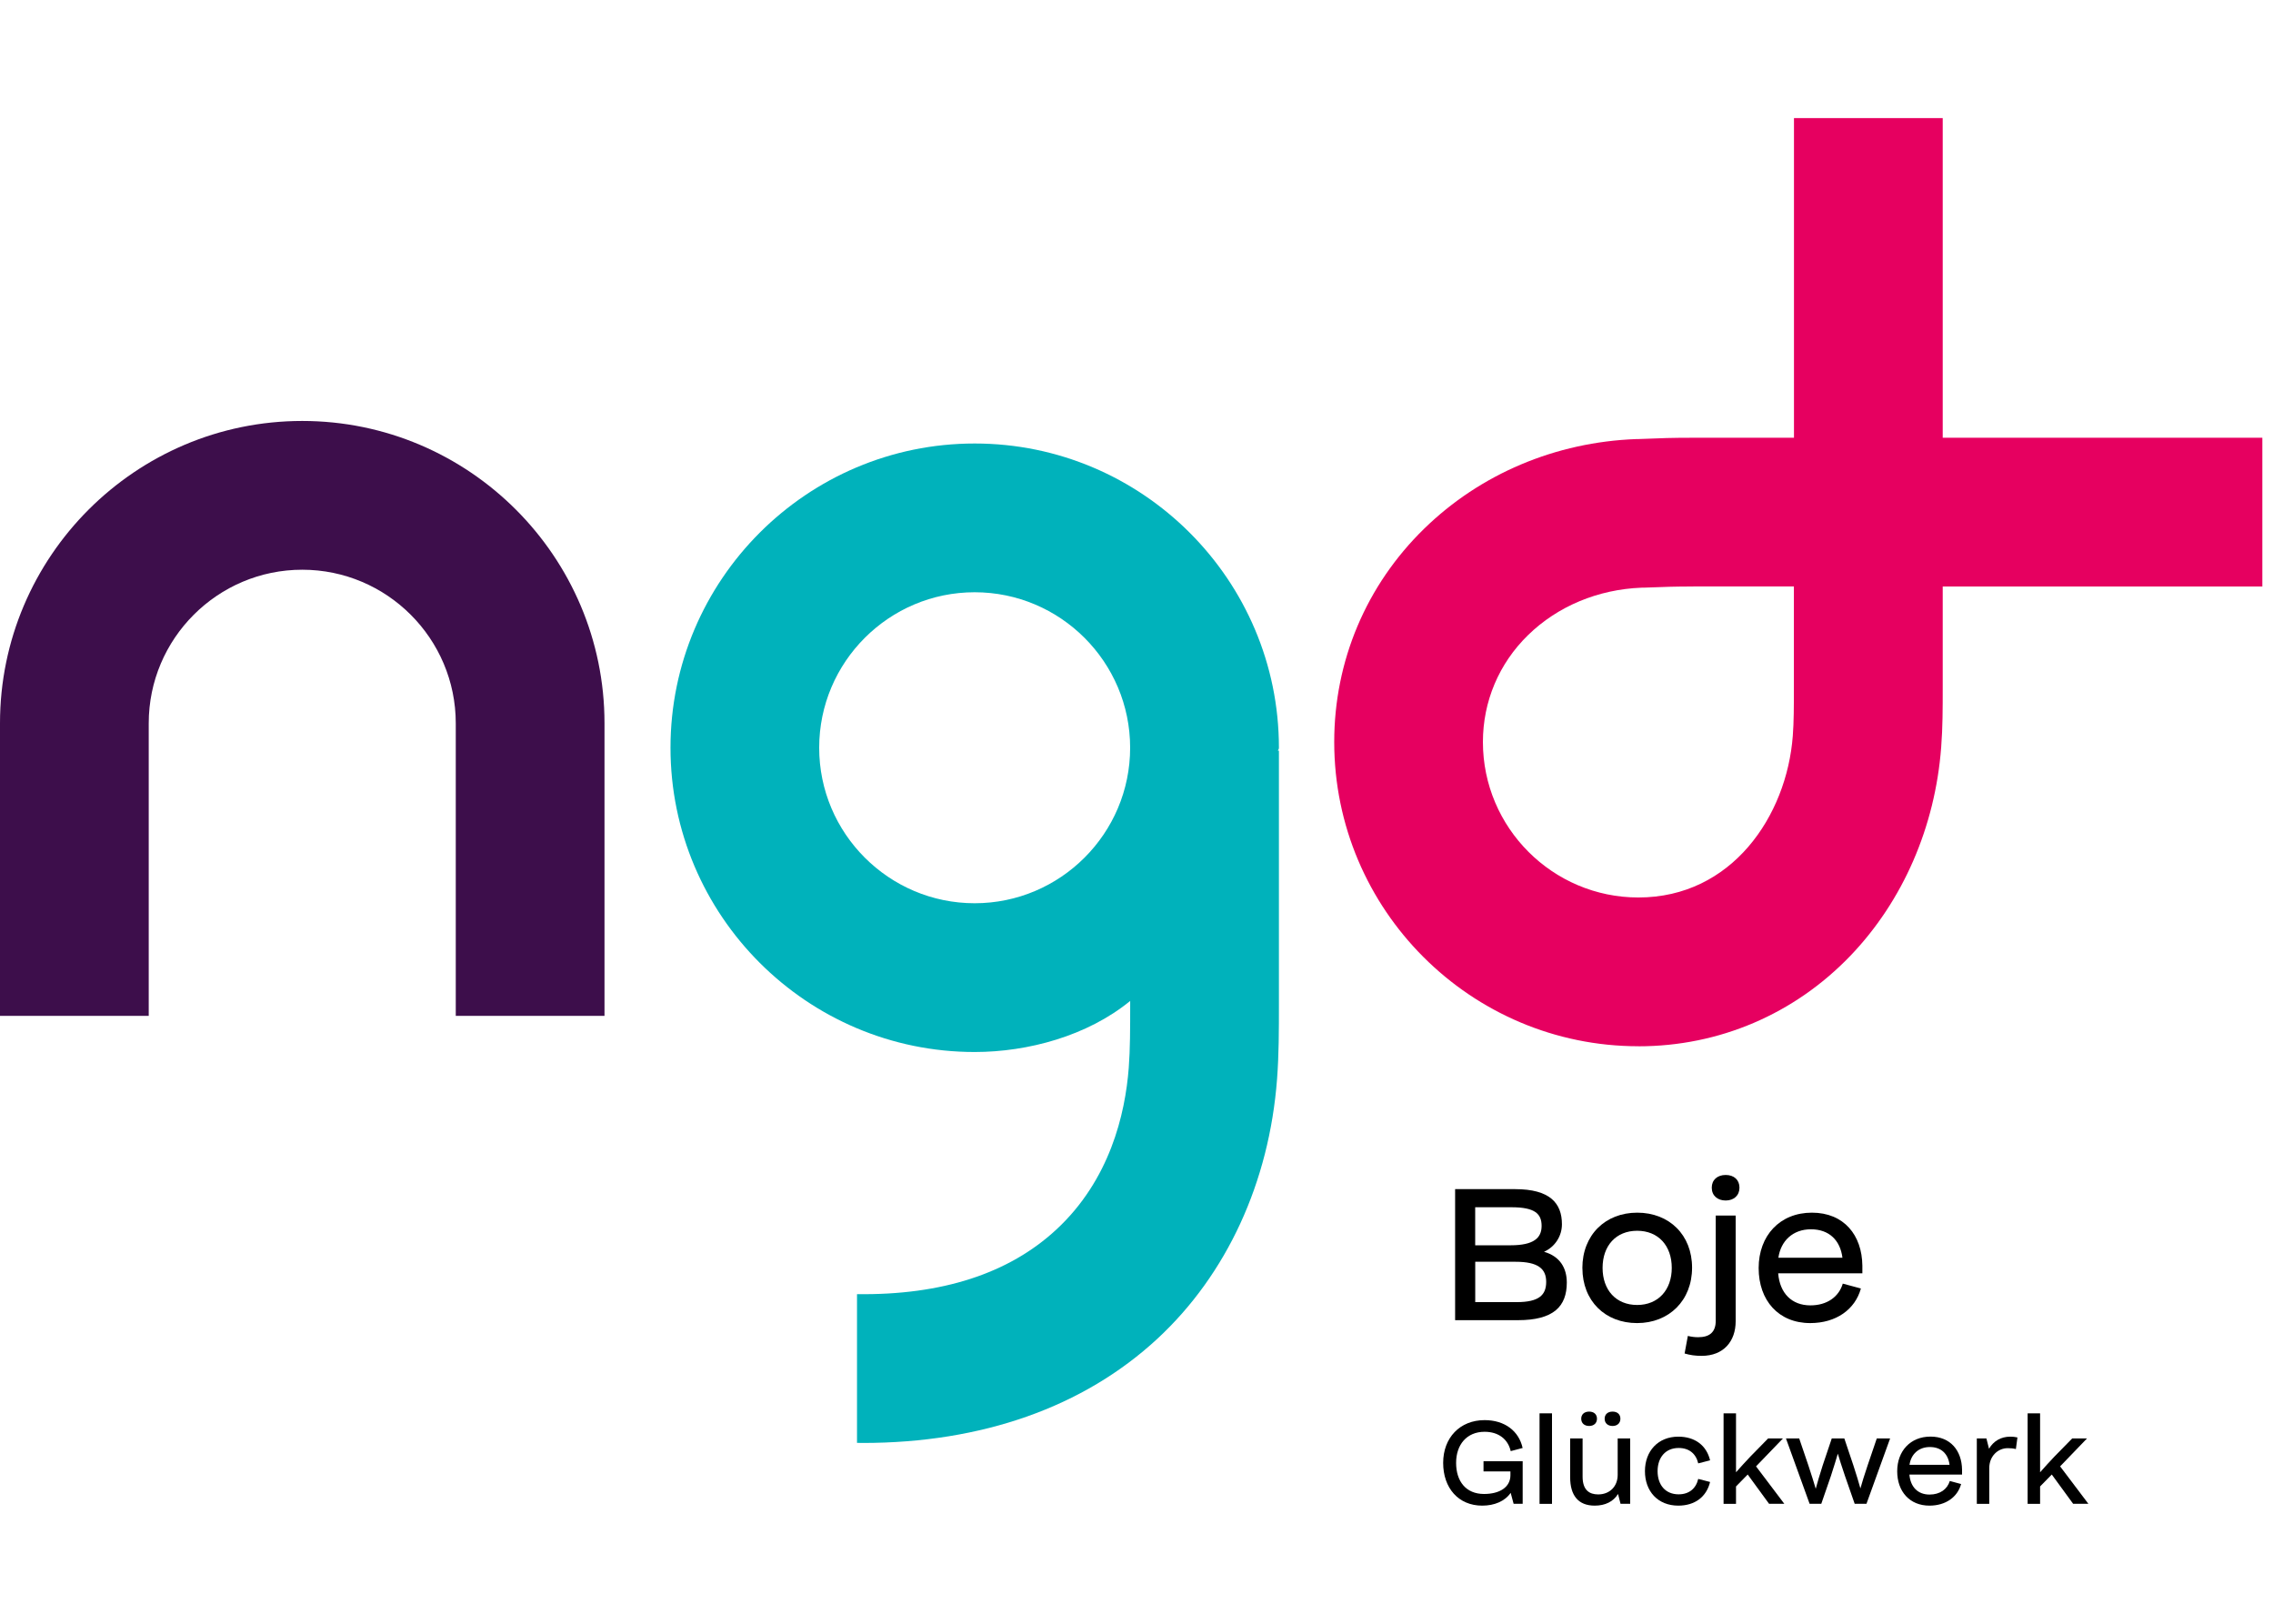 <?xml version="1.0" encoding="UTF-8"?>
<svg width="154px" height="110px" viewBox="0 0 154 110" version="1.1" xmlns="http://www.w3.org/2000/svg" xmlns:xlink="http://www.w3.org/1999/xlink">
    <title>bereich 2/logo_NGD_Boje</title>
    <g id="bereich-2/logo_NGD_Boje" stroke="none" stroke-width="1" fill="none" fill-rule="evenodd">
        <g id="ngd_logoset_GB2_Betriebsstaette_Boje_RGB_auf_weiss" transform="translate(0, 8)" fill-rule="nonzero">
            <path d="M40.956,60.818 L30.879,60.818 L30.879,40.996 C30.879,35.263 26.212,30.596 20.478,30.596 C14.744,30.596 10.077,35.263 10.077,40.996 L10.077,60.818 L0,60.818 L0,40.996 C0,29.705 9.187,20.518 20.478,20.518 C31.769,20.518 40.956,29.705 40.956,40.996 L40.956,60.818 L40.956,60.818 Z" id="Path" fill="#3D0E4B"></path>
            <path d="M111.008,62.878 C99.644,62.878 90.396,53.63 90.396,42.266 C90.396,36.779 92.563,31.646 96.494,27.812 C100.294,24.105 105.394,21.948 110.851,21.745 L110.968,21.745 C112.615,21.678 113.298,21.655 114.731,21.655 L121.545,21.655 L121.545,0 L131.623,0 L131.623,21.655 L153.278,21.655 L153.278,31.732 L131.623,31.732 L131.623,38.546 C131.623,40.01 131.623,41.273 131.519,42.62 C131.109,48.027 128.922,53.044 125.369,56.747 C121.572,60.701 116.475,62.881 111.011,62.881 M114.728,31.732 C113.485,31.732 112.945,31.752 111.341,31.812 L111.225,31.812 C108.271,31.926 105.537,33.066 103.527,35.026 C101.557,36.949 100.47,39.519 100.47,42.266 C100.47,48.073 105.197,52.8 111.005,52.8 C117.325,52.8 121.052,47.293 121.465,41.853 C121.539,40.89 121.539,39.853 121.539,38.543 L121.539,31.729 L114.725,31.729 L114.728,31.732 Z" id="Shape" fill="#E60060"></path>
            <path d="M86.649,42.656 C86.649,31.292 77.402,22.045 66.038,22.045 C54.674,22.045 45.427,31.292 45.427,42.656 C45.427,54.02 54.674,63.268 66.038,63.268 C69.645,63.268 73.679,62.178 76.572,59.808 L76.572,59.994 C76.572,61.701 76.572,63.051 76.475,64.338 C76.235,67.485 75.189,71.945 71.562,75.302 C68.348,78.279 63.808,79.749 58.064,79.672 L58.064,89.746 C58.191,89.746 58.321,89.753 58.447,89.753 C66.531,89.753 73.415,87.323 78.412,82.696 C83.113,78.342 85.993,72.095 86.523,65.101 C86.649,63.431 86.649,61.838 86.649,59.991 L86.649,42.853 L86.573,42.853 C86.623,42.79 86.649,42.723 86.649,42.65 M66.035,53.19 C60.228,53.19 55.501,48.463 55.501,42.656 C55.501,36.849 60.228,32.122 66.035,32.122 C71.842,32.122 76.569,36.849 76.569,42.656 C76.569,48.463 71.842,53.19 66.035,53.19" id="Shape" fill="#00B2BB"></path>
            <g id="Group" transform="translate(98.587, 71.598)" fill="#000000">
                <path d="M7.567,7.287 C7.567,8.907 6.67,9.837 4.257,9.837 L0,9.837 L0,0.96 L4.06,0.96 C6.414,0.96 7.237,1.903 7.237,3.34 C7.237,4.124 6.784,4.86 6.024,5.204 C7.104,5.51 7.567,6.307 7.567,7.287 L7.567,7.287 Z M1.36,2.187 L1.36,4.764 L3.75,4.764 C5.344,4.764 5.86,4.26 5.86,3.45 C5.86,2.64 5.42,2.187 3.824,2.187 L1.36,2.187 Z M6.17,7.241 C6.17,6.344 5.607,5.88 4.097,5.88 L1.363,5.88 L1.363,8.614 L4.17,8.614 C5.68,8.614 6.17,8.137 6.17,7.241 Z" id="Shape"></path>
                <path d="M8.621,6.307 C8.621,4.077 10.167,2.554 12.338,2.554 C14.508,2.554 16.054,4.06 16.054,6.28 C16.054,8.501 14.498,10.034 12.328,10.034 C10.157,10.034 8.624,8.524 8.624,6.307 L8.621,6.307 Z M14.678,6.294 C14.678,4.797 13.771,3.78 12.334,3.78 C10.897,3.78 9.991,4.797 9.991,6.294 C9.991,7.791 10.897,8.807 12.334,8.807 C13.771,8.807 14.678,7.777 14.678,6.294 Z" id="Shape"></path>
                <path d="M15.548,12.094 L15.768,10.904 C16.014,10.964 16.234,10.991 16.468,10.991 C17.215,10.991 17.658,10.671 17.658,9.874 L17.658,2.75 L19.008,2.75 L19.008,9.911 C19.008,11.261 18.198,12.254 16.701,12.254 C16.271,12.254 15.918,12.204 15.548,12.094 L15.548,12.094 Z M17.388,0.86 C17.388,0.333 17.768,0 18.331,0 C18.895,0 19.265,0.33 19.265,0.86 C19.265,1.39 18.885,1.73 18.331,1.73 C17.778,1.73 17.388,1.4 17.388,0.86 Z" id="Shape"></path>
                <path d="M27.592,6.664 L21.888,6.664 C21.998,8.014 22.808,8.834 24.072,8.834 C25.198,8.834 25.999,8.257 26.265,7.361 L27.492,7.691 C27.099,9.114 25.812,10.034 24.058,10.034 C21.912,10.034 20.565,8.501 20.565,6.307 C20.565,4.114 21.998,2.554 24.172,2.554 C26.345,2.554 27.569,4.074 27.592,6.147 L27.592,6.66 L27.592,6.664 Z M21.902,5.607 L26.242,5.607 C26.095,4.43 25.345,3.68 24.108,3.68 C22.872,3.68 22.062,4.477 21.902,5.607 Z" id="Shape"></path>
            </g>
            <g id="Group" transform="translate(97.777, 87.629)" fill="#000000">
                <path d="M5.38,6.247 L4.774,6.247 L4.574,5.504 C4.184,6.07 3.477,6.37 2.644,6.37 C1.033,6.37 0,5.174 0,3.474 C0,1.773 1.133,0.577 2.807,0.577 C4.18,0.577 5.13,1.32 5.384,2.464 L4.577,2.677 C4.394,1.88 3.764,1.367 2.807,1.367 C1.597,1.367 0.877,2.24 0.877,3.474 C0.877,4.707 1.53,5.58 2.77,5.58 C3.82,5.58 4.557,5.127 4.557,4.307 L4.557,4.054 L2.734,4.054 L2.734,3.364 L5.387,3.364 L5.387,6.247 L5.38,6.247 Z" id="Path"></path>
                <polygon id="Path" points="6.53 0.117 7.374 0.117 7.374 6.25 6.53 6.25"></polygon>
                <path d="M12.671,1.817 L12.671,6.247 L12.018,6.247 L11.848,5.58 C11.534,6.094 10.981,6.37 10.267,6.37 C9.141,6.37 8.604,5.664 8.604,4.447 L8.604,1.817 L9.447,1.817 L9.447,4.407 C9.447,5.32 9.907,5.61 10.504,5.61 C11.271,5.61 11.824,5.08 11.824,4.284 L11.824,1.817 L12.668,1.817 L12.671,1.817 Z M9.354,0.483 C9.354,0.183 9.567,0 9.891,0 C10.214,0 10.421,0.183 10.421,0.483 C10.421,0.783 10.207,0.973 9.891,0.973 C9.574,0.973 9.354,0.79 9.354,0.483 Z M10.941,0.483 C10.941,0.183 11.154,0 11.477,0 C11.801,0 12.008,0.183 12.008,0.483 C12.008,0.783 11.794,0.973 11.477,0.973 C11.161,0.973 10.941,0.79 10.941,0.483 Z" id="Shape"></path>
                <path d="M13.671,4.034 C13.671,2.67 14.568,1.697 15.931,1.697 C17.058,1.697 17.841,2.287 18.085,3.3 L17.281,3.507 C17.128,2.847 16.661,2.464 15.954,2.464 C15.058,2.464 14.528,3.114 14.528,4.034 C14.528,4.954 15.048,5.604 15.954,5.604 C16.651,5.604 17.128,5.22 17.281,4.56 L18.085,4.767 C17.838,5.78 17.051,6.37 15.931,6.37 C14.544,6.37 13.671,5.397 13.671,4.034 Z" id="Path"></path>
                <path d="M20.631,4.264 L19.841,5.07 L19.841,6.25 L18.998,6.25 L18.998,0.117 L19.841,0.117 L19.841,4.11 C20.118,3.797 20.478,3.397 20.815,3.044 L22.018,1.817 L23.022,1.817 L21.198,3.71 L23.115,6.247 L22.082,6.247 L20.631,4.26 L20.631,4.264 Z" id="Path"></path>
                <path d="M30.282,1.817 L28.679,6.247 L27.882,6.247 L27.222,4.354 C27.009,3.734 26.832,3.167 26.739,2.85 C26.645,3.164 26.479,3.73 26.272,4.354 L25.618,6.247 L24.828,6.247 L23.225,1.817 L24.122,1.817 L24.742,3.64 C24.955,4.277 25.142,4.884 25.242,5.227 C25.335,4.884 25.508,4.277 25.715,3.64 L26.329,1.817 L27.179,1.817 L27.792,3.64 C27.999,4.26 28.169,4.85 28.269,5.204 C28.369,4.85 28.545,4.26 28.759,3.64 L29.379,1.817 L30.275,1.817 L30.282,1.817 Z" id="Path"></path>
                <path d="M35.152,4.264 L31.589,4.264 C31.659,5.107 32.162,5.62 32.952,5.62 C33.659,5.62 34.156,5.26 34.326,4.7 L35.092,4.907 C34.846,5.797 34.042,6.37 32.946,6.37 C31.606,6.37 30.762,5.41 30.762,4.04 C30.762,2.67 31.659,1.693 33.016,1.693 C34.372,1.693 35.139,2.644 35.156,3.94 L35.156,4.264 L35.152,4.264 Z M31.596,3.604 L34.309,3.604 C34.216,2.867 33.749,2.4 32.976,2.4 C32.202,2.4 31.696,2.9 31.596,3.604 Z" id="Shape"></path>
                <path d="M38.909,1.747 L38.803,2.537 C38.626,2.49 38.436,2.477 38.249,2.477 C37.583,2.477 36.999,3.02 36.999,3.827 L36.999,6.25 L36.156,6.25 L36.156,1.82 L36.806,1.82 L36.983,2.517 C37.283,1.997 37.796,1.697 38.423,1.697 C38.583,1.697 38.753,1.713 38.906,1.75 L38.909,1.747 Z" id="Path"></path>
                <path d="M41.233,4.264 L40.443,5.07 L40.443,6.25 L39.599,6.25 L39.599,0.117 L40.443,0.117 L40.443,4.11 C40.72,3.797 41.08,3.397 41.416,3.044 L42.62,1.817 L43.623,1.817 L41.8,3.71 L43.716,6.247 L42.683,6.247 L41.233,4.26 L41.233,4.264 Z" id="Path"></path>
            </g>
        </g>
    </g>
</svg>